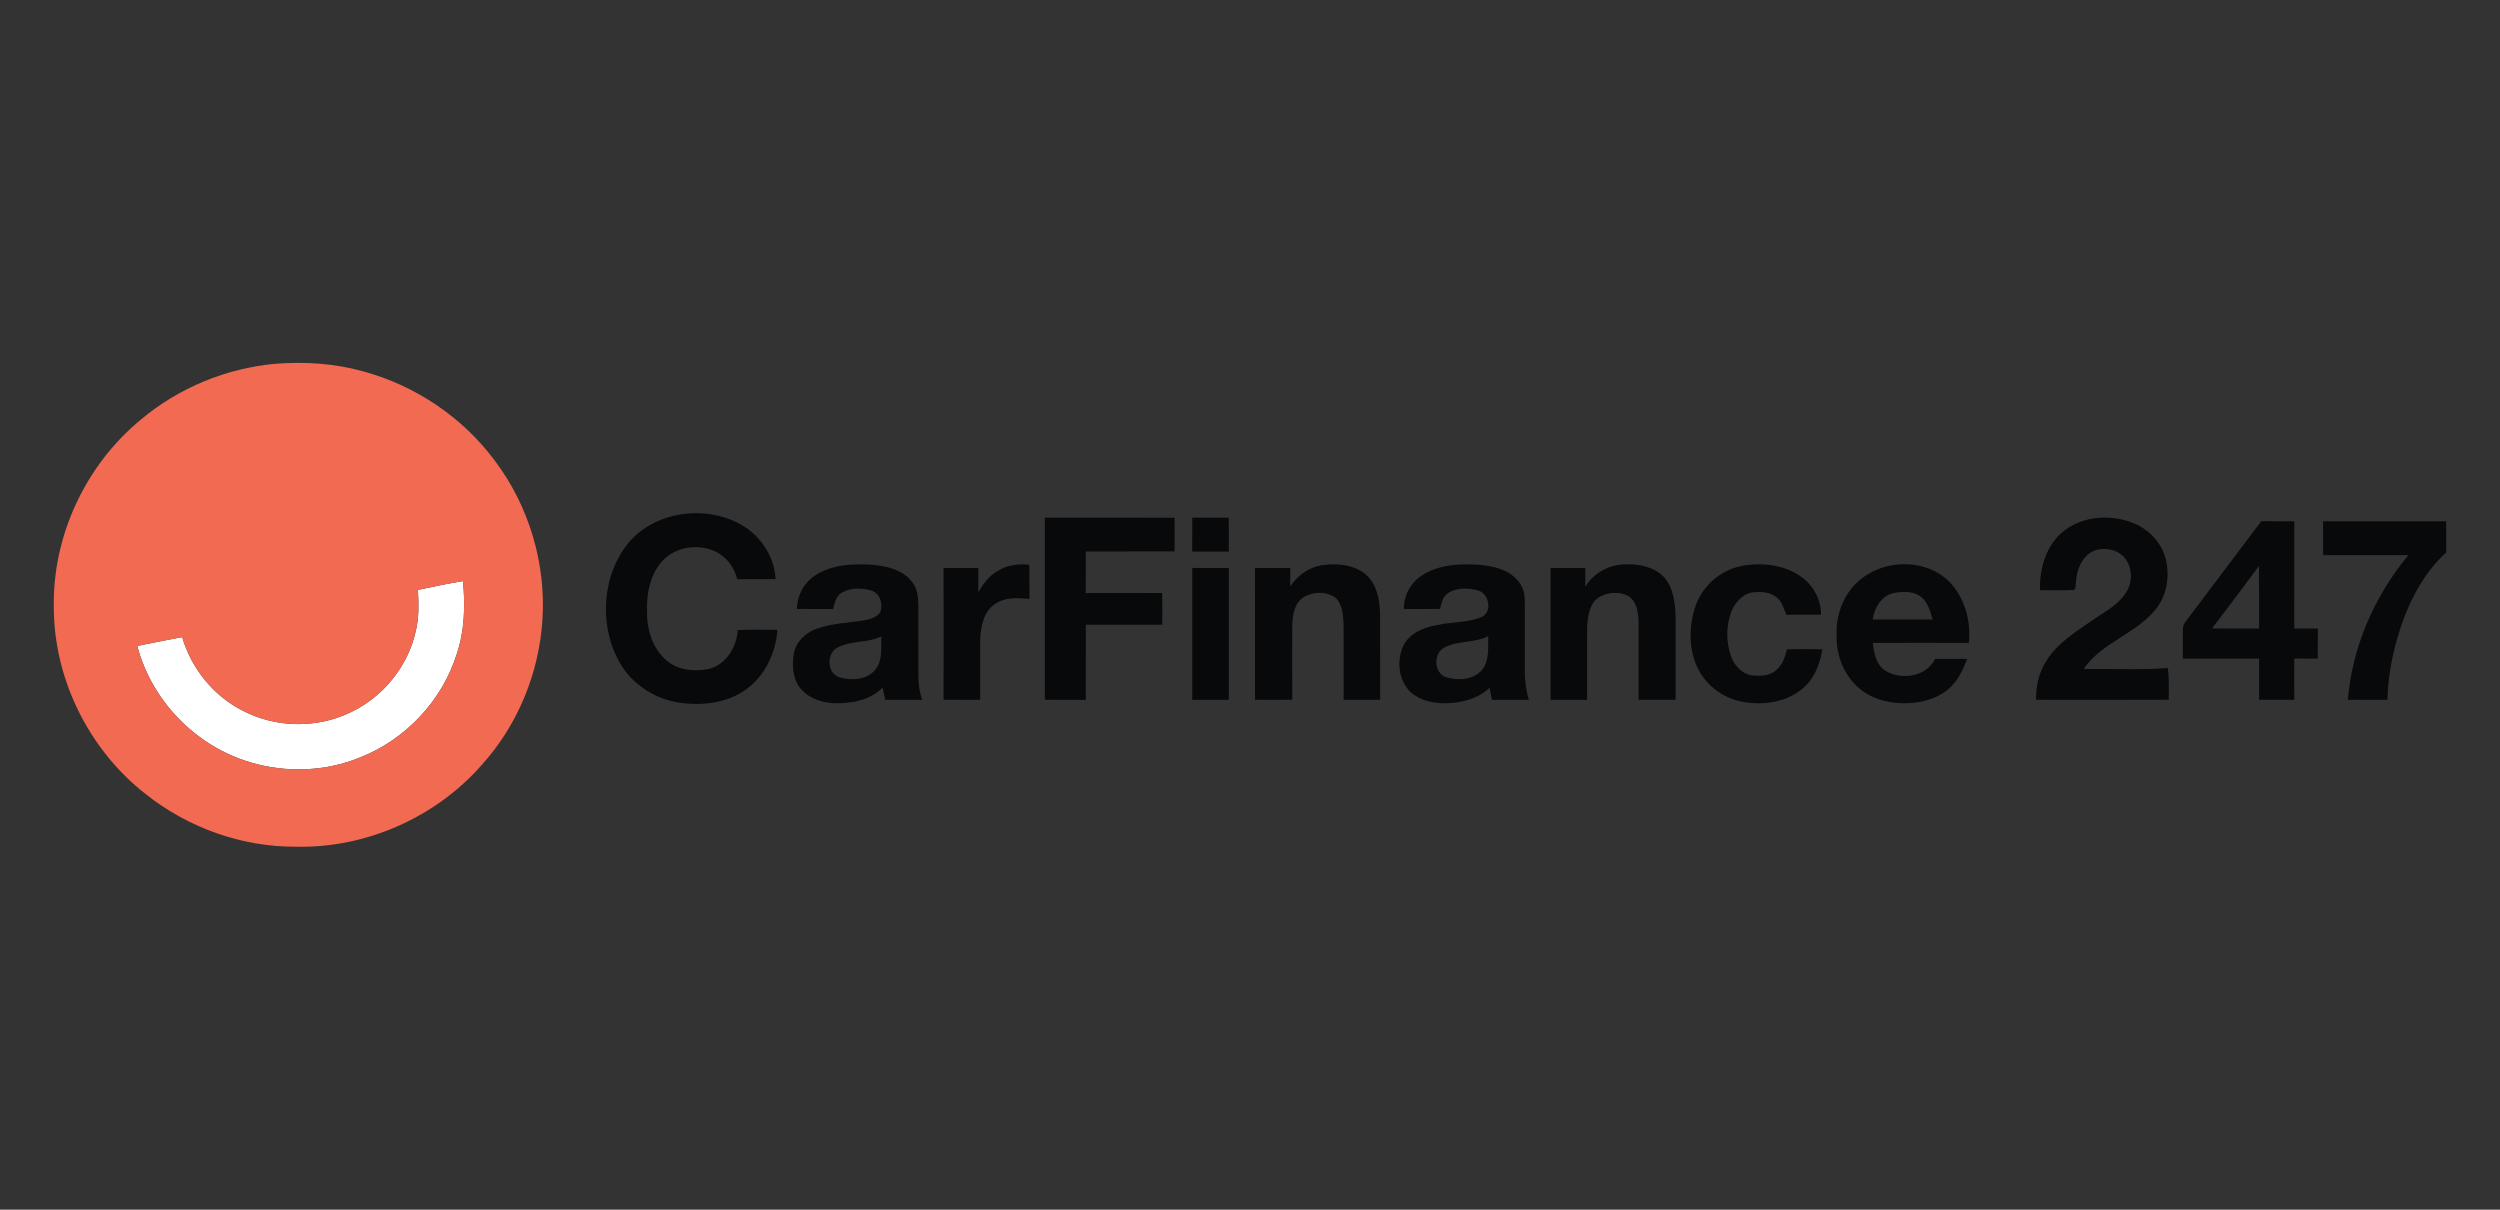 <svg width="186" height="90" viewBox="0 0 186 90" fill="none" xmlns="http://www.w3.org/2000/svg">
<rect x="0" y="0" width="186" height="90" fill="#333333" stroke="none"/>
<g id="NoColourRemove">
<path d="M31.097 43.885C32.212 43.664 33.322 43.404 34.448 43.234C34.612 45.052 34.574 46.92 33.981 48.667C32.905 52.11 30.199 55.003 26.821 56.343C24.229 57.413 21.265 57.522 18.585 56.703C14.535 55.503 11.266 52.107 10.213 48.058C11.324 47.828 12.438 47.617 13.552 47.401C14.243 49.739 15.893 51.794 18.101 52.895C20.518 54.143 23.521 54.203 25.984 53.042C28.463 51.909 30.353 49.595 30.933 46.949C31.186 45.947 31.141 44.908 31.097 43.885Z" fill="white"/>
<path d="M20.507 27.064C22.686 26.899 24.902 27.035 27.012 27.626C30.896 28.68 34.41 31.04 36.799 34.255C39.352 37.626 40.629 41.914 40.356 46.115C40.109 50.067 38.525 53.938 35.854 56.893C32.444 60.807 27.22 63.126 21.994 62.994C17.977 63.018 13.992 61.575 10.861 59.097C6.604 55.786 3.993 50.497 4.003 45.137C3.915 39.85 6.374 34.595 10.479 31.219C13.286 28.858 16.84 27.39 20.507 27.064ZM31.097 43.885C31.141 44.908 31.186 45.947 30.933 46.949C30.353 49.595 28.463 51.909 25.984 53.042C23.52 54.203 20.518 54.143 18.101 52.895C15.893 51.794 14.243 49.739 13.551 47.401C12.438 47.617 11.324 47.828 10.213 48.057C11.266 52.107 14.535 55.503 18.585 56.703C21.265 57.522 24.229 57.413 26.821 56.343C30.199 55.003 32.905 52.11 33.981 48.667C34.574 46.92 34.612 45.052 34.448 43.234C33.322 43.404 32.212 43.664 31.097 43.885Z" fill="#F26A52"/>
<path d="M46.549 40.657C48.51 37.989 52.643 37.444 55.393 39.19C56.71 40.046 57.633 41.516 57.703 43.088C56.752 43.09 55.804 43.084 54.855 43.09C54.651 42.323 54.2 41.613 53.511 41.189C52.133 40.337 50.113 40.636 49.115 41.928C48.349 42.916 48.103 44.199 48.141 45.421C48.106 46.803 48.534 48.302 49.663 49.195C50.514 49.891 51.709 49.978 52.752 49.768C54.036 49.437 54.81 48.125 54.889 46.874C55.873 46.835 56.86 46.858 57.845 46.858C57.712 48.608 56.887 50.369 55.393 51.372C54.001 52.328 52.22 52.51 50.578 52.286C48.885 52.037 47.296 51.091 46.343 49.676C44.59 47.005 44.659 43.241 46.549 40.657Z" fill="#08090B"/>
<path d="M77.738 38.516C80.956 38.517 84.173 38.515 87.39 38.517C87.394 39.353 87.391 40.189 87.391 41.024C85.188 41.031 82.985 41.024 80.782 41.029C80.782 42.06 80.792 43.093 80.779 44.124C82.672 44.124 84.565 44.131 86.46 44.118C86.489 44.905 86.475 45.693 86.472 46.48C84.578 46.48 82.682 46.48 80.787 46.48C80.779 48.343 80.79 50.205 80.782 52.068C79.767 52.072 78.752 52.075 77.738 52.062C77.74 47.547 77.74 43.032 77.738 38.517V38.516Z" fill="#08090B"/>
<path d="M88.701 41.037C88.701 40.196 88.697 39.355 88.706 38.512C89.609 38.519 90.512 38.517 91.416 38.513C91.427 39.355 91.423 40.196 91.424 41.037C90.515 41.042 89.609 41.034 88.701 41.037Z" fill="#08090B"/>
<path d="M153.308 39.707C154.659 38.467 156.734 38.224 158.437 38.812C159.703 39.218 160.77 40.25 161.117 41.534C161.443 42.789 161.25 44.208 160.442 45.252C158.993 47.155 156.373 47.764 155.029 49.771C157.114 49.747 159.206 49.864 161.285 49.7C161.401 50.482 161.343 51.274 161.356 52.062C158.062 52.075 154.77 52.069 151.478 52.067C151.467 51.016 151.711 49.95 152.313 49.073C153.092 47.844 154.364 47.065 155.531 46.242C156.428 45.605 157.479 45.11 158.113 44.18C158.643 43.46 158.678 42.422 158.204 41.669C157.688 40.885 156.573 40.651 155.732 41.001C154.872 41.434 154.485 42.429 154.45 43.337C154.403 43.52 154.475 43.777 154.286 43.895C153.451 43.941 152.612 43.897 151.776 43.911C151.73 42.392 152.167 40.78 153.308 39.707Z" fill="#08090B"/>
<path d="M172.838 38.783C175.892 38.783 178.945 38.779 181.997 38.784C181.997 39.556 181.994 40.327 182 41.098C180.142 42.795 179.044 45.131 178.351 47.501C177.937 48.99 177.656 50.524 177.627 52.071C176.644 52.065 175.662 52.074 174.681 52.065C175.007 48.125 176.656 44.346 179.185 41.303C177.069 41.3 174.954 41.3 172.841 41.303C172.844 40.463 172.843 39.623 172.838 38.783Z" fill="#08090B"/>
<path d="M162.656 46.184C164.521 43.717 166.376 41.244 168.241 38.777C169.058 38.784 169.875 38.776 170.694 38.784C170.687 41.442 170.687 44.102 170.693 46.761C171.277 46.765 171.861 46.764 172.447 46.764C172.443 47.51 172.446 48.256 172.443 49.002C171.859 48.999 171.274 49.001 170.693 48.995C170.691 50.018 170.686 51.042 170.695 52.065C169.82 52.071 168.946 52.072 168.073 52.065C168.074 51.042 168.073 50.021 168.075 48.998C166.184 48.999 164.293 49.002 162.402 48.998C162.416 48.266 162.395 47.533 162.408 46.801C162.386 46.565 162.522 46.364 162.656 46.184ZM164.573 46.755C165.74 46.775 166.908 46.759 168.075 46.765C168.067 45.212 168.085 43.661 168.065 42.109C166.919 43.671 165.75 45.217 164.573 46.755Z" fill="#08090B"/>
<path d="M60.612 42.837C61.881 41.976 63.5 41.927 64.982 42.023C66.013 42.128 67.144 42.399 67.819 43.243C68.241 43.72 68.313 44.382 68.325 44.99C68.329 46.764 68.32 48.535 68.328 50.307C68.325 50.907 68.41 51.508 68.623 52.071C67.703 52.067 66.781 52.071 65.862 52.067C65.793 51.762 65.725 51.459 65.666 51.154C65.02 51.807 64.131 52.156 63.225 52.258C61.99 52.441 60.543 52.286 59.652 51.329C58.97 50.612 58.915 49.557 59.053 48.633C59.213 47.766 59.924 47.078 60.743 46.783C61.856 46.39 63.044 46.334 64.203 46.167C64.676 46.079 65.217 45.961 65.502 45.537C65.705 44.948 65.491 44.156 64.847 43.944C64.123 43.727 63.266 43.707 62.602 44.111C62.187 44.371 62.105 44.883 61.98 45.313C61.082 45.305 60.186 45.314 59.289 45.303C59.303 44.329 59.793 43.385 60.612 42.837ZM62.31 48.178C61.466 48.623 61.513 50.092 62.458 50.39C63.377 50.664 64.58 50.583 65.183 49.746C65.684 49.053 65.54 48.154 65.566 47.355C64.535 47.845 63.317 47.644 62.31 48.178Z" fill="#08090B"/>
<path d="M74.226 42.482C74.921 42.038 75.765 41.928 76.575 42.017C76.603 42.865 76.579 43.713 76.594 44.561C75.734 44.489 74.781 44.403 74.04 44.934C73.145 45.52 72.961 46.66 72.923 47.642C72.916 49.118 72.922 50.594 72.922 52.068C72.014 52.068 71.106 52.072 70.2 52.067C70.21 48.797 70.207 45.528 70.2 42.258C71.063 42.255 71.927 42.258 72.789 42.258C72.789 42.859 72.788 43.46 72.786 44.061C73.156 43.45 73.581 42.835 74.226 42.483V42.482Z" fill="#08090B"/>
<path d="M98.33 42.056C99.451 41.888 100.73 41.99 101.625 42.752C102.435 43.449 102.634 44.575 102.675 45.584C102.688 47.746 102.674 49.908 102.682 52.069C101.778 52.071 100.873 52.069 99.968 52.071C99.961 50.176 99.972 48.282 99.962 46.389C99.927 45.743 99.866 45.021 99.414 44.517C98.728 43.96 97.685 44.001 96.957 44.451C96.288 44.92 96.153 45.799 96.145 46.555C96.138 48.39 96.135 50.225 96.148 52.06C95.222 52.076 94.297 52.069 93.373 52.065C93.371 48.797 93.374 45.528 93.371 42.258C94.248 42.258 95.123 42.253 96.001 42.261C95.997 42.717 95.993 43.172 95.991 43.629C96.525 42.821 97.358 42.221 98.33 42.056Z" fill="#08090B"/>
<path d="M117.947 43.653C118.568 42.622 119.738 41.991 120.944 41.987C121.98 41.947 123.114 42.187 123.839 42.974C124.503 43.769 124.623 44.843 124.664 45.837C124.672 47.914 124.664 49.99 124.666 52.067C123.747 52.071 122.828 52.071 121.909 52.065C121.909 50.13 121.915 48.193 121.908 46.258C121.89 45.58 121.787 44.788 121.181 44.368C120.479 43.974 119.552 44.041 118.891 44.484C118.259 44.954 118.147 45.798 118.088 46.525C118.061 48.372 118.088 50.221 118.077 52.069C117.172 52.069 116.267 52.071 115.362 52.069C115.362 48.8 115.359 45.53 115.362 42.26C116.223 42.26 117.086 42.257 117.948 42.26C117.944 42.724 117.943 43.189 117.945 43.654L117.947 43.653Z" fill="#08090B"/>
<path d="M129.573 42.11C131.085 41.819 132.774 42.012 134.041 42.935C134.933 43.577 135.494 44.639 135.485 45.735C134.624 45.735 133.763 45.729 132.903 45.741C132.707 45.271 132.58 44.718 132.138 44.409C131.626 44.012 130.933 44.004 130.319 44.086C129.561 44.241 129.031 44.909 128.776 45.597C128.407 46.669 128.417 47.87 128.829 48.929C129.074 49.546 129.6 50.093 130.269 50.24C130.921 50.32 131.678 50.307 132.183 49.825C132.639 49.445 132.805 48.854 132.95 48.305C133.828 48.295 134.708 48.294 135.587 48.305C135.416 49.283 135.086 50.278 134.363 50.999C133.173 52.198 131.324 52.517 129.703 52.22C128.115 51.97 126.713 50.837 126.151 49.346C125.653 48.055 125.68 46.589 126.085 45.277C126.558 43.702 127.933 42.419 129.573 42.11Z" fill="#08090B"/>
<path d="M138.896 42.77C140.735 41.592 143.425 41.697 145.01 43.259C146.173 44.455 146.66 46.202 146.481 47.833C144.098 47.823 141.715 47.819 139.332 47.834C139.43 48.584 139.579 49.459 140.274 49.905C141.467 50.627 143.333 50.355 143.97 49.019C144.764 49.016 145.559 49.019 146.355 49.02C146.077 49.758 145.747 50.506 145.172 51.069C144.382 51.881 143.228 52.234 142.117 52.311C140.799 52.391 139.396 52.103 138.367 51.244C137.191 50.275 136.594 48.73 136.644 47.233C136.565 45.503 137.38 43.691 138.896 42.77ZM140.799 44.142C139.928 44.395 139.448 45.243 139.331 46.086C140.817 46.1 142.302 46.097 143.789 46.089C143.617 45.504 143.454 44.864 142.977 44.447C142.377 43.95 141.517 43.984 140.799 44.142Z" fill="#08090B"/>
<path d="M105.778 42.823C107.035 41.99 108.62 41.923 110.083 42.022C111.071 42.12 112.146 42.343 112.844 43.106C113.273 43.522 113.455 44.124 113.444 44.709C113.449 46.437 113.444 48.162 113.444 49.889C113.444 50.626 113.531 51.364 113.747 52.071C112.834 52.067 111.921 52.071 111.007 52.068C110.939 51.768 110.876 51.467 110.822 51.165C109.958 52.004 108.72 52.307 107.543 52.325C106.62 52.329 105.637 52.117 104.941 51.484C104.034 50.606 103.892 49.139 104.41 48.028C104.885 47.103 105.925 46.671 106.908 46.509C107.993 46.245 109.158 46.346 110.203 45.921C111.09 45.553 110.781 44.092 109.9 43.91C109.175 43.738 108.315 43.706 107.686 44.163C107.316 44.428 107.244 44.897 107.138 45.303C106.241 45.314 105.344 45.307 104.449 45.31C104.434 44.325 104.944 43.361 105.778 42.823ZM107.484 48.165C106.61 48.598 106.662 50.112 107.63 50.397C108.523 50.655 109.67 50.578 110.289 49.807C110.834 49.099 110.699 48.158 110.728 47.325C109.717 47.861 108.493 47.638 107.484 48.165Z" fill="#08090B"/>
<path d="M88.701 42.255C89.609 42.257 90.517 42.26 91.425 42.254C91.425 45.525 91.425 48.797 91.425 52.068C90.517 52.072 89.609 52.065 88.703 52.071C88.699 48.8 88.7 45.527 88.703 42.255H88.701Z" fill="#08090B"/>
</g>
</svg>
